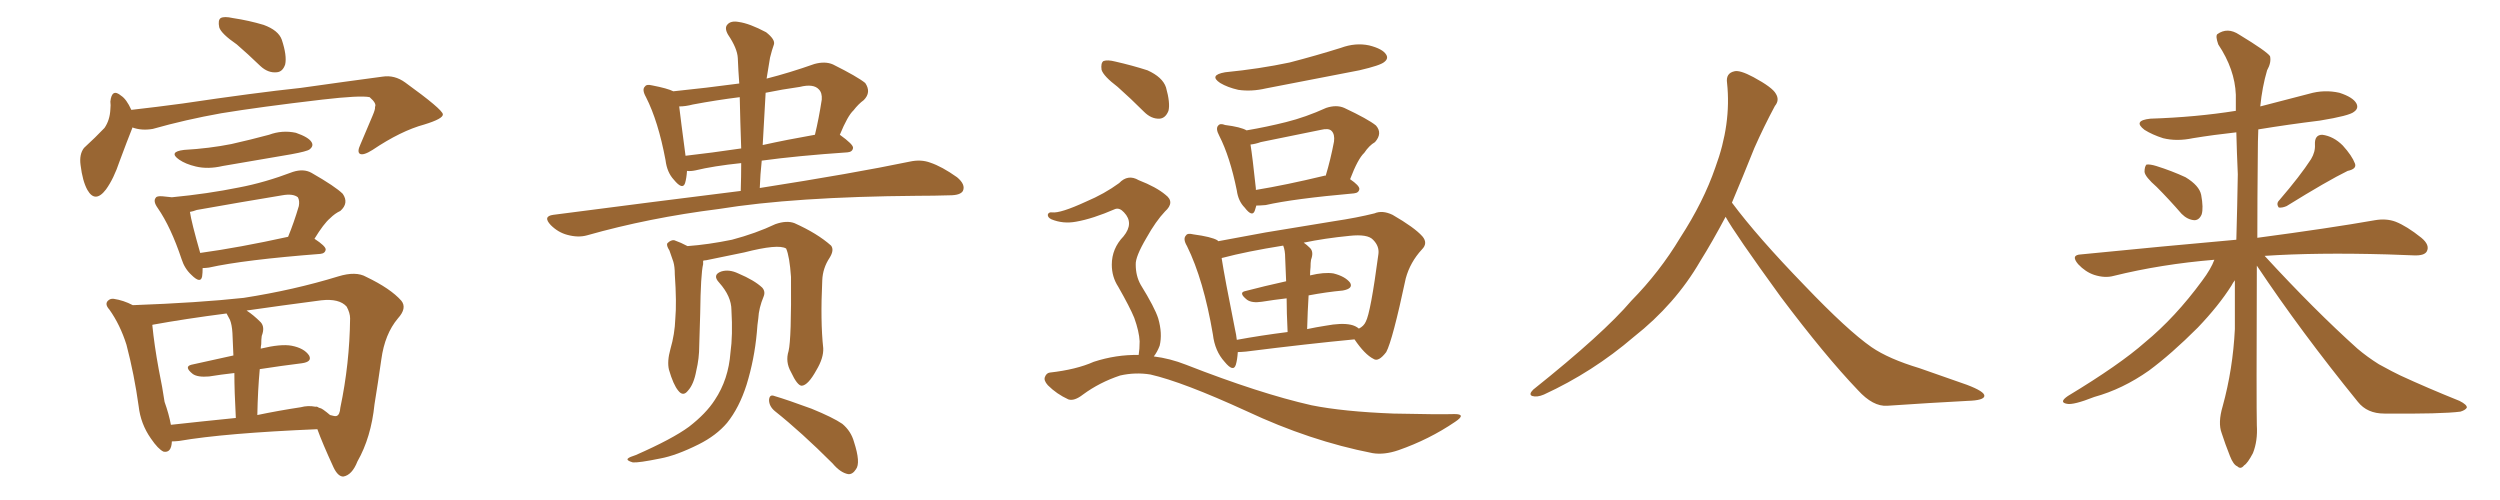 <svg xmlns="http://www.w3.org/2000/svg" xmlns:xlink="http://www.w3.org/1999/xlink" width="750" height="150"><path fill="#996633" padding="10" d="M71.04 13.33L71.04 13.33Q66.36 10.11 65.77 8.20L65.77 8.20Q65.33 6.01 66.21 5.42L66.21 5.42Q67.24 4.83 69.87 5.42L69.87 5.42Q74.71 6.15 79.10 7.47L79.10 7.47Q83.50 9.08 84.52 11.87L84.52 11.87Q86.13 16.70 85.55 19.34L85.55 19.34Q84.81 21.53 83.06 21.68L83.06 21.68Q80.42 21.97 78.08 19.78L78.08 19.78Q74.27 16.11 71.04 13.33ZM39.70 38.23L39.70 38.23Q39.70 38.23 39.70 38.38L39.70 38.38Q38.23 42.04 35.89 48.34L35.89 48.34Q34.13 53.61 31.79 56.84L31.79 56.84Q28.56 61.08 26.22 56.98L26.22 56.98Q24.76 54.35 24.17 49.51L24.17 49.51Q23.73 46.29 25.20 44.38L25.20 44.38Q28.71 41.16 31.35 38.38L31.35 38.38Q32.96 36.04 33.11 32.81L33.11 32.81Q33.25 31.49 33.11 30.47L33.11 30.47Q33.54 26.37 36.33 28.71L36.33 28.71Q37.94 29.74 39.40 32.96L39.40 32.96Q47.17 32.08 54.79 31.05L54.79 31.05Q76.46 27.83 90.23 26.37L90.23 26.37Q103.71 24.46 114.70 23.00L114.70 23.00Q118.36 22.41 121.58 24.76L121.58 24.76Q132.71 32.81 132.86 34.28L132.86 34.28Q133.01 35.60 127.29 37.35L127.29 37.35Q120.26 39.26 111.77 44.97L111.77 44.97Q108.98 46.73 107.96 46.14L107.96 46.14Q107.08 45.56 108.11 43.36L108.11 43.36Q110.01 38.82 111.77 34.72L111.77 34.72Q112.65 32.67 112.50 32.08L112.50 32.08Q113.09 31.05 110.89 29.15L110.89 29.15Q108.11 28.56 96.68 29.88L96.68 29.88Q77.93 32.08 66.36 33.98L66.36 33.98Q55.66 35.89 45.85 38.67L45.85 38.67Q42.48 39.26 39.70 38.23ZM55.22 44.97L55.22 44.97Q62.84 44.53 69.43 43.21L69.43 43.21Q75.29 41.89 80.71 40.43L80.71 40.43Q84.67 38.96 88.77 39.84L88.77 39.84Q92.58 41.16 93.46 42.63L93.46 42.63Q94.19 43.80 92.87 44.82L92.87 44.82Q92.14 45.41 87.30 46.29L87.30 46.29Q76.90 48.05 66.80 49.80L66.80 49.80Q62.40 50.83 58.74 49.95L58.74 49.95Q55.66 49.22 53.76 47.90L53.76 47.90Q50.39 45.56 55.22 44.97ZM60.79 80.42L60.79 80.42Q60.79 81.88 60.64 82.91L60.64 82.91Q60.21 85.25 57.42 82.47L57.42 82.47Q55.37 80.57 54.49 77.78L54.49 77.78Q51.27 68.12 47.31 62.40L47.31 62.40Q45.85 60.35 46.73 59.33L46.73 59.33Q47.02 58.74 48.78 58.89L48.78 58.89Q50.54 59.03 51.56 59.18L51.56 59.18Q62.26 58.15 71.63 56.25L71.63 56.25Q79.39 54.79 87.89 51.56L87.89 51.56Q91.11 50.54 93.46 51.86L93.46 51.86Q100.63 55.96 102.83 58.15L102.83 58.15Q104.74 60.94 102.10 63.28L102.10 63.28Q100.49 64.01 99.02 65.48L99.02 65.48Q97.12 67.09 94.34 71.63L94.34 71.63Q97.71 73.83 97.71 74.85L97.71 74.85Q97.56 76.03 96.09 76.17L96.09 76.17Q73.24 77.93 62.70 80.27L62.70 80.27Q61.67 80.42 60.79 80.42ZM60.06 75.88L60.06 75.88Q71.78 74.27 86.43 71.04L86.43 71.04Q88.18 66.80 89.65 61.82L89.65 61.82Q89.94 60.21 89.36 59.18L89.36 59.18Q87.89 58.01 84.67 58.59L84.67 58.59Q72.22 60.64 59.03 62.99L59.03 62.99Q57.86 63.43 56.98 63.57L56.98 63.57Q57.42 66.65 60.06 75.88ZM51.56 132.42L51.56 132.42Q51.42 135.94 49.07 135.50L49.07 135.50Q47.46 134.77 45.26 131.54L45.26 131.54Q42.19 127.15 41.60 121.88L41.60 121.88Q40.28 112.35 37.94 103.42L37.94 103.42Q36.04 97.41 32.81 92.87L32.81 92.87Q31.35 91.26 32.37 90.23L32.37 90.23Q33.11 89.50 34.13 89.65L34.13 89.65Q37.06 90.09 39.84 91.55L39.84 91.55Q59.77 90.82 73.10 89.36L73.10 89.36Q88.18 87.01 101.51 82.91L101.51 82.91Q106.79 81.30 109.86 83.06L109.86 83.06Q117.19 86.57 120.41 90.23L120.41 90.23Q122.17 92.43 119.38 95.51L119.38 95.51Q115.43 100.20 114.40 107.81L114.40 107.81Q113.38 114.99 112.35 121.29L112.35 121.29Q111.33 131.25 107.23 138.43L107.23 138.43Q105.62 142.53 102.98 142.97L102.98 142.97Q101.37 142.97 100.05 140.19L100.05 140.19Q96.68 132.86 95.21 128.76L95.21 128.76Q67.38 129.93 53.76 132.28L53.76 132.28Q52.44 132.42 51.56 132.42ZM96.97 122.90L96.97 122.90Q98.00 123.63 99.02 124.51L99.02 124.51Q100.49 124.95 100.93 124.80L100.93 124.80Q101.95 124.51 102.10 122.31L102.10 122.31Q104.88 109.13 105.03 95.51L105.03 95.51Q105.03 93.90 104.00 91.99L104.00 91.99Q101.81 89.50 96.39 90.09L96.39 90.09Q84.08 91.70 73.97 93.16L73.97 93.16Q76.03 94.48 78.22 96.68L78.22 96.68Q79.54 98.14 78.52 100.78L78.52 100.78Q78.37 101.81 78.37 103.27L78.37 103.27Q78.22 104.00 78.22 104.59L78.22 104.59Q84.23 103.13 87.45 103.71L87.45 103.71Q91.26 104.44 92.72 106.64L92.72 106.64Q93.75 108.54 90.53 108.98L90.53 108.98Q84.52 109.72 77.93 110.74L77.93 110.74Q77.34 117.04 77.20 124.51L77.20 124.51Q83.50 123.19 90.23 122.17L90.23 122.17Q92.43 121.58 94.63 122.02L94.63 122.02Q95.07 121.88 95.65 122.31L95.65 122.31Q96.39 122.46 96.97 122.90ZM51.27 127.44L51.27 127.44L51.27 127.44Q60.50 126.42 70.75 125.39L70.75 125.39Q70.31 117.33 70.31 111.91L70.31 111.91Q66.36 112.35 62.70 112.94L62.70 112.94Q59.33 113.23 57.86 112.21L57.86 112.21Q55.08 110.01 57.42 109.42L57.42 109.42Q63.28 108.11 70.02 106.64L70.02 106.64Q69.73 100.93 69.73 99.90L69.73 99.90Q69.58 97.41 68.99 95.95L68.99 95.95Q68.55 95.07 67.97 94.04L67.97 94.04Q55.52 95.65 45.85 97.41L45.85 97.41Q45.70 97.41 45.70 97.56L45.70 97.56Q46.29 103.56 47.61 110.74L47.61 110.74Q48.78 116.46 49.37 120.56L49.37 120.56Q50.68 124.22 51.27 127.44ZM222.22 57.28L222.22 57.28Q222.36 52.88 222.36 48.93L222.36 48.93Q214.01 49.80 208.59 51.12L208.59 51.12Q207.13 51.42 206.10 51.27L206.10 51.27Q205.96 53.47 205.52 54.93L205.52 54.93Q204.79 57.13 202.15 53.91L202.15 53.91Q200.10 51.71 199.66 48.05L199.66 48.05Q197.46 36.33 193.80 29.15L193.80 29.15Q192.48 26.81 193.51 25.93L193.51 25.93Q193.95 25.20 195.70 25.63L195.70 25.63Q200.24 26.51 202.00 27.39L202.00 27.39Q211.96 26.37 221.78 25.05L221.78 25.05Q221.48 21.09 221.34 17.43L221.34 17.43Q221.19 14.50 218.41 10.40L218.41 10.40Q217.24 8.35 218.26 7.32L218.26 7.32Q219.29 6.15 221.63 6.59L221.63 6.59Q224.85 7.03 229.83 9.67L229.83 9.67Q232.62 11.87 232.18 13.33L232.18 13.33Q231.59 14.94 231.01 17.29L231.01 17.29Q230.57 19.92 229.98 23.58L229.98 23.58Q236.87 21.83 244.34 19.19L244.34 19.19Q247.56 18.31 249.90 19.34L249.90 19.34Q257.23 23.00 259.57 24.90L259.57 24.90Q261.47 27.69 259.13 30.03L259.13 30.03Q257.52 31.20 256.05 33.11L256.05 33.11Q254.30 34.72 251.95 40.43L251.95 40.43Q256.05 43.36 255.91 44.38L255.91 44.38Q255.76 45.56 254.30 45.70L254.30 45.70Q239.21 46.73 228.52 48.19L228.52 48.19Q228.08 52.29 227.93 56.40L227.93 56.40Q256.05 52.00 272.90 48.49L272.90 48.49Q276.27 47.75 279.05 48.78L279.05 48.78Q282.57 49.95 287.11 53.17L287.11 53.17Q289.75 55.37 288.87 57.28L288.87 57.28Q288.13 58.59 284.91 58.59L284.91 58.59Q280.22 58.74 275.24 58.74L275.24 58.74Q238.18 59.03 215.63 62.70L215.63 62.70Q194.68 65.33 176.07 70.61L176.07 70.61Q173.44 71.34 170.21 70.46L170.21 70.46Q167.43 69.73 165.23 67.53L165.23 67.53Q162.74 64.89 165.97 64.45L165.97 64.45Q196.29 60.50 222.22 57.28ZM222.36 44.53L222.36 44.53Q222.07 36.33 221.92 29.15L221.92 29.15Q214.89 30.03 207.86 31.35L207.86 31.35Q205.66 31.93 203.76 31.93L203.76 31.93Q204.20 35.74 205.66 46.73L205.66 46.73Q213.43 45.85 222.36 44.53ZM229.69 27.83L229.69 27.83Q229.25 35.45 228.81 43.51L228.81 43.51Q236.13 41.89 244.48 40.43L244.48 40.43Q245.65 35.60 246.53 29.88L246.53 29.88Q246.68 27.83 245.65 26.81L245.65 26.81Q244.04 25.05 239.94 26.07L239.94 26.07Q234.67 26.81 229.69 27.83ZM236.57 105.32L236.57 105.32Q237.45 101.66 237.30 83.06L237.30 83.06Q236.87 76.90 235.84 74.56L235.84 74.56L235.84 74.56Q233.50 73.10 223.24 75.73L223.24 75.73Q218.12 76.76 211.82 78.08L211.82 78.08Q211.38 78.08 210.94 78.22L210.94 78.22Q210.94 78.66 210.94 79.25L210.94 79.25Q210.21 82.18 210.06 94.04L210.06 94.04Q209.91 98.73 209.77 103.71L209.77 103.71Q209.77 107.52 208.89 111.18L208.89 111.18Q208.15 115.28 206.40 117.19L206.40 117.19Q204.93 119.09 203.47 117.19L203.47 117.19Q202.00 115.43 200.68 110.89L200.68 110.89Q200.10 108.40 201.12 104.74L201.12 104.74Q202.44 100.20 202.59 95.65L202.59 95.65Q203.03 90.82 202.44 82.32L202.44 82.32Q202.44 79.98 202.00 78.52L202.00 78.52Q201.42 76.90 200.83 75.15L200.83 75.15Q199.80 73.54 200.24 72.95L200.24 72.95Q201.27 71.92 202.29 72.07L202.29 72.07Q204.35 72.80 206.25 73.83L206.25 73.83Q212.40 73.39 219.58 71.92L219.58 71.92Q226.76 70.02 232.62 67.24L232.62 67.24Q235.99 66.06 238.33 66.94L238.33 66.94Q245.21 70.02 249.32 73.68L249.32 73.68Q250.34 75 248.88 77.34L248.88 77.34Q246.83 80.42 246.68 84.08L246.68 84.08Q246.09 96.39 246.97 104.44L246.97 104.44L246.97 104.44Q247.12 107.37 244.92 111.04L244.92 111.04Q242.43 115.58 240.53 115.72L240.53 115.72Q239.21 115.72 237.30 111.62L237.30 111.62Q235.55 108.54 236.57 105.32ZM232.47 123.34L232.47 123.34Q230.71 121.88 230.71 119.97L230.71 119.97Q230.86 118.21 232.32 118.80L232.32 118.80Q236.28 119.97 243.46 122.61L243.46 122.61Q249.90 125.24 252.69 127.15L252.69 127.15Q255.32 129.35 256.20 132.57L256.20 132.57Q258.25 138.87 256.79 140.77L256.79 140.77Q255.76 142.38 254.44 142.24L254.44 142.24Q252.10 141.80 249.76 139.01L249.76 139.01Q240.38 129.64 232.47 123.34ZM219.43 93.02L219.43 93.02L219.43 93.02Q219.43 88.92 215.77 84.81L215.77 84.81Q213.57 82.47 216.36 81.45L216.36 81.45Q218.70 80.71 221.48 82.03L221.48 82.03Q226.32 84.08 228.66 86.28L228.66 86.28Q229.69 87.45 229.10 88.92L229.10 88.92Q227.64 92.43 227.49 95.51L227.49 95.51Q227.20 97.41 227.05 99.76L227.05 99.76Q226.32 107.81 223.97 115.43L223.97 115.43Q221.78 122.31 218.12 126.86L218.12 126.86Q214.89 130.66 209.62 133.30L209.62 133.30Q202.88 136.67 198.05 137.55L198.05 137.55Q191.60 138.87 189.84 138.72L189.84 138.72Q187.79 138.13 188.38 137.55L188.38 137.55Q188.82 137.11 190.72 136.52L190.72 136.52Q201.71 131.69 206.69 128.03L206.69 128.03Q211.82 124.07 214.45 119.97L214.45 119.97Q218.55 113.82 219.14 105.76L219.14 105.76Q219.87 100.63 219.43 93.02ZM367.53 21.68L367.53 21.68Q377.93 20.65 386.87 18.75L386.87 18.75Q394.78 16.70 402.25 14.36L402.25 14.36Q406.64 12.74 410.74 13.62L410.74 13.62Q414.84 14.65 415.87 16.41L415.87 16.41Q416.60 17.58 415.28 18.60L415.28 18.60Q414.11 19.63 407.81 21.09L407.81 21.09Q393.60 23.88 379.83 26.51L379.83 26.51Q375.44 27.54 371.48 26.95L371.48 26.95Q368.26 26.22 366.06 24.90L366.06 24.90Q362.55 22.56 367.53 21.68ZM376.90 61.67L376.90 61.67Q376.61 62.55 376.46 63.13L376.46 63.13Q375.73 65.33 373.39 62.26L373.39 62.26Q371.48 60.35 371.04 57.13L371.04 57.13Q368.99 47.02 365.77 40.72L365.77 40.72Q364.60 38.53 365.48 37.65L365.48 37.65Q366.06 36.91 367.53 37.50L367.53 37.50Q372.22 38.09 373.97 39.11L373.97 39.11Q379.98 38.09 385.84 36.62L385.84 36.62Q391.70 35.16 397.85 32.37L397.85 32.37Q400.93 31.35 403.27 32.37L403.27 32.37Q410.45 35.74 412.79 37.65L412.79 37.65Q414.84 39.99 412.50 42.63L412.50 42.63Q410.74 43.65 409.28 45.85L409.28 45.85Q407.37 47.61 405.03 53.76L405.03 53.76Q407.81 55.66 407.81 56.69L407.81 56.69Q407.67 57.86 406.20 58.01L406.20 58.01Q388.04 59.62 379.69 61.52L379.69 61.52Q377.93 61.67 376.90 61.67ZM397.27 52.73L397.27 52.73Q397.56 52.59 397.71 52.73L397.71 52.73Q399.17 47.90 400.20 42.48L400.20 42.48Q400.49 40.28 399.46 39.26L399.46 39.26Q398.58 38.38 396.24 38.96L396.24 38.96Q387.45 40.72 378.22 42.63L378.22 42.63Q376.61 43.21 375.15 43.36L375.15 43.36Q375.73 46.88 376.76 56.54L376.76 56.54Q376.76 56.84 376.76 56.98L376.76 56.98Q385.69 55.52 397.27 52.73ZM371.34 105.62L371.34 105.62Q371.19 107.96 370.75 109.42L370.75 109.42Q370.02 111.77 367.38 108.54L367.38 108.54Q364.45 105.32 363.87 100.34L363.87 100.34Q361.08 83.94 356.10 73.83L356.10 73.83Q354.79 71.63 355.81 70.61L355.81 70.61Q356.25 69.87 358.01 70.31L358.01 70.31Q363.43 71.04 365.19 72.07L365.19 72.07Q365.33 72.22 365.48 72.36L365.48 72.36Q371.78 71.19 379.69 69.73L379.69 69.73Q391.26 67.82 400.20 66.36L400.20 66.36Q407.08 65.33 412.35 64.01L412.35 64.01Q414.70 62.99 417.77 64.45L417.77 64.45Q424.37 68.26 426.71 70.90L426.71 70.90Q428.47 72.95 426.56 74.85L426.56 74.85Q423.05 78.66 421.73 83.50L421.73 83.50L421.73 83.50Q417.77 102.10 415.87 105.62L415.87 105.62Q413.53 108.69 412.06 107.67L412.06 107.67Q409.42 106.35 406.35 101.81L406.35 101.81Q392.43 103.13 373.83 105.47L373.83 105.47Q372.22 105.62 371.34 105.62ZM405.18 97.41L405.18 97.41Q406.64 97.71 407.67 98.58L407.67 98.58Q409.13 97.85 409.72 96.53L409.72 96.53Q411.18 93.90 413.53 76.17L413.53 76.17Q413.82 73.83 411.91 71.92L411.91 71.92Q410.30 70.17 404.88 70.75L404.88 70.75Q397.41 71.48 391.11 72.80L391.11 72.80Q391.99 73.39 393.02 74.41L393.02 74.41Q394.19 75.59 393.31 77.93L393.31 77.93Q393.16 78.81 393.16 80.13L393.16 80.13Q393.02 81.30 393.02 82.62L393.02 82.62Q397.27 81.59 400.05 82.03L400.05 82.03Q403.56 82.91 405.03 84.81L405.03 84.81Q406.05 86.57 402.83 87.16L402.83 87.16Q398.00 87.60 392.58 88.62L392.58 88.62Q392.29 93.31 392.14 98.73L392.14 98.73Q394.92 98.14 397.71 97.71L397.71 97.71Q402.39 96.83 405.18 97.41ZM371.04 101.95L371.04 101.95Q378.22 100.63 386.28 99.61L386.28 99.61Q385.99 93.60 385.99 89.50L385.99 89.50Q382.18 89.94 378.52 90.53L378.52 90.53Q375.59 90.97 374.12 89.94L374.12 89.94Q371.34 87.74 373.68 87.30L373.68 87.30Q379.25 85.84 385.84 84.38L385.84 84.38Q385.55 78.37 385.55 77.34L385.55 77.34Q385.55 75.15 384.96 73.68L384.96 73.68Q373.97 75.44 366.80 77.34L366.80 77.34Q366.50 77.34 366.50 77.49L366.50 77.49Q367.38 83.20 370.46 98.58L370.46 98.58Q370.90 100.49 371.04 101.95ZM335.30 26.07L335.30 26.07Q331.05 22.85 330.47 20.95L330.47 20.95Q330.18 18.90 331.05 18.31L331.05 18.31Q332.23 17.87 334.57 18.46L334.57 18.46Q339.70 19.63 344.24 21.09L344.24 21.09Q348.78 23.14 349.80 26.22L349.80 26.22Q351.12 30.91 350.54 33.25L350.54 33.25Q349.66 35.45 347.90 35.60L347.90 35.60Q345.41 35.74 343.21 33.54L343.21 33.54Q339.26 29.59 335.30 26.07ZM341.60 106.49L341.60 106.49L341.60 106.49Q341.89 104.74 341.89 102.39L341.89 102.39Q341.75 99.46 340.28 95.36L340.28 95.36Q338.96 92.14 335.45 85.99L335.45 85.99Q333.54 83.06 333.54 79.39L333.54 79.39Q333.54 74.56 337.06 70.90L337.06 70.90Q340.28 66.94 337.21 63.72L337.21 63.72Q335.89 62.26 334.57 62.70L334.57 62.70Q327.83 65.63 322.85 66.50L322.85 66.50Q318.90 67.24 315.38 65.77L315.38 65.77Q314.21 65.19 314.36 64.31L314.36 64.31Q314.65 63.57 315.67 63.72L315.67 63.72Q318.16 64.01 325.78 60.50L325.78 60.50Q331.35 58.15 335.74 54.93L335.74 54.93Q338.38 52.15 341.60 54.05L341.60 54.05Q346.88 56.10 349.66 58.45L349.66 58.45Q352.59 60.64 349.51 63.43L349.51 63.43Q346.73 66.36 343.95 71.34L343.95 71.34Q340.58 77.05 340.72 79.39L340.72 79.39Q340.72 82.76 342.19 85.40L342.19 85.40Q346.44 92.29 347.46 95.51L347.46 95.51Q348.78 100.05 347.90 103.71L347.90 103.71Q347.17 105.62 346.14 106.93L346.14 106.93Q350.98 107.52 355.81 109.42L355.81 109.42Q377.93 118.07 393.46 121.58L393.46 121.58Q402.98 123.49 418.07 124.07L418.07 124.07Q431.84 124.37 436.38 124.22L436.38 124.22Q440.04 124.22 436.52 126.56L436.52 126.56Q428.76 131.84 419.53 135.06L419.53 135.06Q415.28 136.52 411.77 135.94L411.77 135.94Q393.02 132.28 373.97 123.34L373.97 123.34Q354.79 114.55 345.12 112.35L345.12 112.35Q340.58 111.62 336.04 112.65L336.04 112.65Q329.88 114.70 324.90 118.36L324.90 118.36Q322.27 120.41 320.51 119.82L320.51 119.82Q316.99 118.21 314.36 115.58L314.36 115.58Q313.04 114.11 313.48 113.09L313.48 113.09Q313.92 111.91 314.94 111.77L314.94 111.77Q322.85 110.89 328.13 108.54L328.13 108.54Q334.86 106.35 341.60 106.49ZM517.68 65.04L517.68 65.04L517.68 65.04Q513.72 72.51 510.06 78.37L510.06 78.37Q502.59 91.26 490.14 101.07L490.14 101.07Q477.83 111.62 463.18 118.36L463.18 118.36Q461.13 119.24 459.67 118.80L459.67 118.80Q458.50 118.36 459.96 116.89L459.96 116.89Q481.05 100.05 489.40 90.23L489.40 90.23Q497.90 81.59 504.05 71.34L504.05 71.34Q511.08 60.50 514.60 50.24L514.60 50.24Q519.43 37.21 518.12 24.90L518.12 24.90Q517.68 21.97 520.31 21.39L520.31 21.39Q521.92 20.95 526.03 23.14L526.03 23.14Q531.74 26.22 532.76 28.13L532.76 28.13Q533.94 30.03 532.47 31.79L532.47 31.79Q529.10 38.09 526.32 44.38L526.32 44.38Q522.80 53.17 519.58 60.79L519.58 60.79Q527.20 71.04 541.41 85.69L541.41 85.69Q554.30 99.17 561.47 104.15L561.47 104.15Q566.60 107.67 575.83 110.45L575.83 110.45Q583.30 113.09 590.04 115.43L590.04 115.43Q595.46 117.48 595.31 118.80L595.31 118.80Q595.17 120.12 590.33 120.26L590.33 120.26Q579.05 120.85 566.16 121.73L566.16 121.73Q561.91 122.02 557.37 117.04L557.37 117.04Q547.56 106.79 534.23 89.06L534.23 89.06Q520.31 69.87 517.68 65.04ZM647.02 56.10L647.02 56.10Q643.51 53.03 643.36 51.56L643.36 51.56Q643.36 49.95 643.95 49.37L643.95 49.37Q644.97 49.22 646.88 49.80L646.88 49.80Q651.56 51.27 655.66 53.17L655.66 53.17Q659.77 55.66 660.35 58.45L660.35 58.45Q661.08 62.40 660.50 64.31L660.50 64.31Q659.77 66.06 658.30 66.06L658.30 66.06Q656.25 65.92 654.49 64.16L654.49 64.16Q650.68 59.77 647.02 56.10ZM693.31 47.75L693.31 47.75Q694.63 45.56 694.48 43.36L694.48 43.36Q694.34 40.43 696.68 40.43L696.68 40.43Q700.05 40.87 702.83 43.65L702.83 43.65Q705.62 46.73 706.49 49.07L706.49 49.07Q707.08 50.68 704.30 51.27L704.30 51.27Q698.29 54.20 685.99 61.82L685.99 61.82Q684.67 62.40 683.64 62.26L683.64 62.26Q682.76 61.08 683.79 60.06L683.79 60.06Q690.09 52.73 693.31 47.75ZM664.31 77.93L664.31 77.93L664.31 77.93Q648.34 79.25 634.13 82.76L634.13 82.76Q631.49 83.50 628.27 82.47L628.27 82.47Q625.63 81.59 623.44 79.25L623.44 79.25Q621.09 76.46 624.32 76.32L624.32 76.32Q649.37 73.83 670.90 71.92L670.90 71.92Q671.19 61.67 671.34 52.29L671.34 52.29Q671.04 45.56 670.90 39.70L670.90 39.70Q664.16 40.43 657.86 41.46L657.86 41.46Q653.03 42.48 648.93 41.46L648.93 41.46Q645.70 40.43 643.36 38.96L643.36 38.96Q639.70 36.18 645.12 35.60L645.12 35.60Q658.74 35.16 670.75 33.25L670.75 33.25Q670.75 30.76 670.75 28.42L670.75 28.42Q670.46 20.80 665.48 13.33L665.48 13.33Q664.60 10.84 665.19 10.25L665.19 10.25Q668.26 8.06 671.78 10.40L671.78 10.40Q679.98 15.38 681.01 16.85L681.01 16.85Q681.45 18.75 680.13 21.09L680.13 21.09Q678.66 26.07 678.08 31.93L678.08 31.93Q685.55 30.03 692.72 28.13L692.72 28.13Q697.27 26.81 701.81 27.83L701.81 27.83Q705.91 29.15 706.93 31.05L706.93 31.05Q707.67 32.52 706.20 33.54L706.20 33.54Q704.88 34.72 695.95 36.18L695.95 36.18Q686.43 37.35 677.49 38.82L677.49 38.82Q677.34 42.33 677.34 46.44L677.34 46.44Q677.20 59.91 677.20 71.34L677.20 71.34Q699.17 68.41 712.50 66.06L712.50 66.06Q715.87 65.48 718.65 66.50L718.65 66.50Q722.02 67.82 726.42 71.34L726.42 71.34Q729.05 73.54 728.03 75.44L728.03 75.44Q727.29 76.76 724.07 76.61L724.07 76.61Q720.26 76.46 716.16 76.32L716.16 76.32Q694.78 75.73 679.39 76.76L679.39 76.76Q694.34 93.02 707.23 104.59L707.23 104.59Q710.16 107.08 713.67 109.28L713.67 109.28Q718.21 111.77 720.12 112.65L720.12 112.65Q728.03 116.31 737.84 120.26L737.84 120.26Q740.19 121.44 740.04 122.31L740.04 122.31Q739.60 123.05 738.13 123.49L738.13 123.49Q732.57 124.22 715.28 124.07L715.28 124.07Q710.16 124.07 707.37 120.56L707.37 120.56Q690.23 99.46 677.05 79.69L677.05 79.69Q676.90 121.73 677.05 127.59L677.05 127.59Q677.34 132.28 675.88 135.94L675.88 135.94Q674.27 139.01 673.24 139.60L673.24 139.60Q672.22 140.92 671.19 139.89L671.19 139.89Q670.02 139.45 668.99 136.82L668.99 136.82Q667.53 133.15 666.50 129.93L666.50 129.93Q665.33 126.86 666.80 121.88L666.80 121.88Q669.87 110.74 670.46 98.73L670.46 98.73Q670.46 91.26 670.46 84.08L670.46 84.08Q669.87 84.81 669.43 85.69L669.43 85.69Q665.63 91.70 659.33 98.29L659.33 98.29Q651.42 106.20 644.68 111.18L644.68 111.18Q636.77 116.75 628.27 119.09L628.27 119.09Q621.97 121.58 620.07 121.14L620.07 121.14Q617.58 120.70 620.36 118.80L620.36 118.80Q635.89 109.42 643.51 102.69L643.51 102.69Q652.59 95.21 660.64 84.23L660.64 84.23Q663.28 80.71 664.31 77.93Z"/></svg>